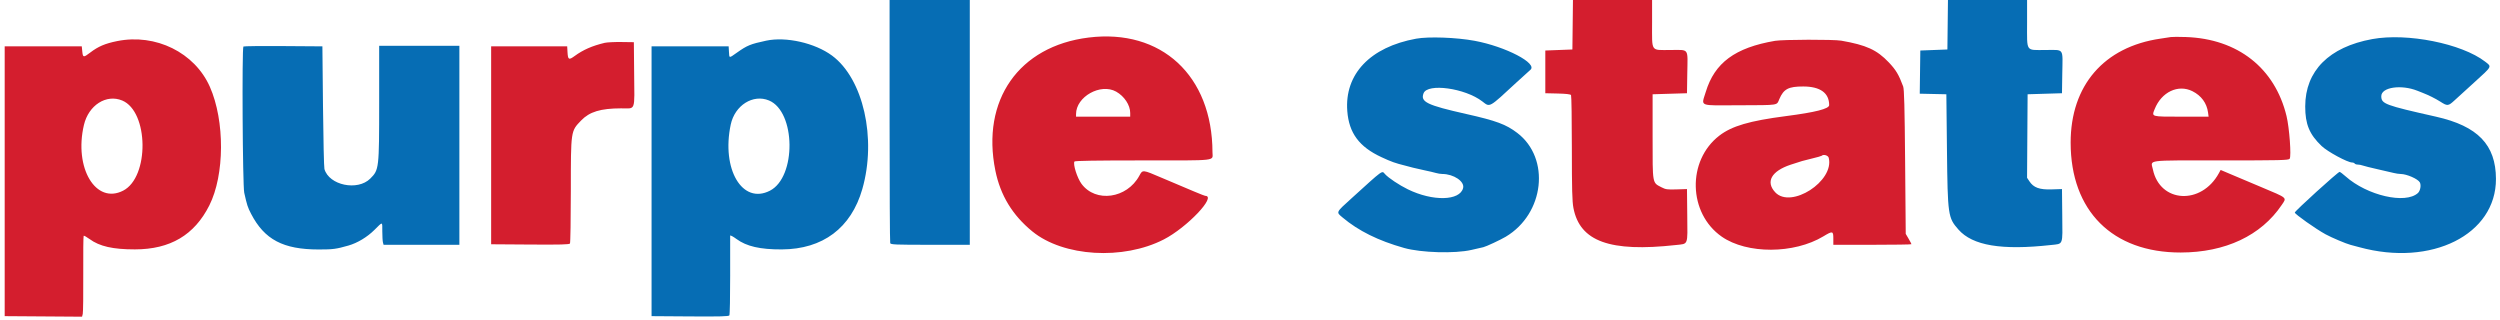 <svg id="svg" xmlns="http://www.w3.org/2000/svg" xmlns:xlink="http://www.w3.org/1999/xlink" width="400" height="51.188" viewBox="0, 0, 400,51.188"><g id="svgg"><path id="path0" d="M142.333 19.320 C 142.333 29.946,142.379 38.758,142.434 38.903 C 142.524 39.137,143.246 39.167,148.851 39.167 L 155.167 39.167 155.167 19.583 L 155.167 0.000 148.750 0.000 L 142.333 0.000 142.333 19.320 M311.628 3.958 L 311.583 7.917 309.417 8.000 L 307.250 8.083 307.205 11.537 L 307.160 14.990 309.288 15.037 L 311.417 15.083 311.514 24.000 C 311.628 34.468,311.681 34.833,313.346 36.725 C 315.612 39.299,320.254 40.076,328.143 39.203 C 330.162 38.980,330.013 39.366,329.961 34.489 L 329.917 30.250 328.250 30.303 C 326.313 30.364,325.379 30.024,324.708 29.014 L 324.330 28.445 324.373 21.764 L 324.417 15.083 327.167 15.000 L 329.917 14.917 329.964 11.833 C 330.030 7.567,330.336 8.000,327.253 8.000 C 324.062 8.000,324.333 8.402,324.333 3.678 L 324.333 0.000 318.003 -0.000 L 311.673 -0.000 311.628 3.958 M226.583 6.189 C 219.221 7.531,215.108 11.859,215.567 17.782 C 215.838 21.289,217.470 23.491,221.017 25.138 C 222.655 25.898,223.182 26.086,224.875 26.511 C 225.265 26.609,225.808 26.753,226.083 26.830 C 226.358 26.908,227.183 27.095,227.917 27.247 C 228.650 27.399,229.480 27.594,229.762 27.679 C 230.043 27.764,230.493 27.834,230.762 27.835 C 232.593 27.842,234.362 29.034,234.098 30.085 C 233.581 32.145,229.246 32.245,225.250 30.289 C 223.868 29.613,222.151 28.467,221.599 27.853 C 221.082 27.278,221.435 27.023,216.256 31.721 C 213.707 34.033,213.763 33.915,214.796 34.786 C 217.342 36.933,220.524 38.509,224.667 39.676 C 227.384 40.442,232.789 40.598,235.425 39.988 C 236.245 39.798,237.104 39.602,237.333 39.551 C 237.772 39.455,240.067 38.384,240.917 37.879 C 247.114 34.196,248.099 25.335,242.763 21.268 C 240.966 19.898,239.411 19.321,234.583 18.235 C 228.296 16.819,227.240 16.306,227.770 14.924 C 228.405 13.271,234.410 14.102,237.167 16.224 C 238.425 17.193,238.142 17.352,242.697 13.136 C 243.676 12.230,244.644 11.353,244.849 11.187 C 246.113 10.164,240.910 7.447,235.917 6.524 C 233.005 5.986,228.573 5.827,226.583 6.189 M379.564 6.253 C 372.643 7.520,368.842 11.337,368.835 17.027 C 368.832 19.872,369.508 21.505,371.461 23.365 C 372.415 24.274,375.608 26.000,376.335 26.000 C 376.507 26.000,376.693 26.075,376.750 26.167 C 376.807 26.258,377.033 26.333,377.252 26.333 C 377.471 26.333,377.823 26.400,378.034 26.482 C 378.244 26.563,379.317 26.831,380.417 27.077 C 381.517 27.323,382.688 27.594,383.019 27.679 C 383.351 27.764,383.838 27.834,384.103 27.836 C 385.078 27.841,386.881 28.632,387.177 29.186 C 387.415 29.631,387.248 30.542,386.863 30.889 C 384.866 32.698,378.753 31.288,375.302 28.223 C 374.855 27.825,374.420 27.500,374.336 27.500 C 374.074 27.500,367.167 33.771,367.167 34.008 C 367.167 34.257,370.527 36.632,372.083 37.483 C 373.062 38.018,375.368 38.994,376.083 39.177 C 376.358 39.247,376.996 39.417,377.500 39.555 C 389.042 42.713,399.383 37.536,399.353 28.616 C 399.335 23.164,396.446 20.172,389.750 18.667 C 381.592 16.833,381.018 16.619,381.005 15.401 C 380.990 13.958,384.177 13.478,386.798 14.527 C 387.047 14.627,387.400 14.766,387.583 14.837 C 388.593 15.229,389.672 15.766,390.455 16.267 C 391.596 16.998,391.719 16.985,392.744 16.042 C 393.217 15.606,394.638 14.313,395.901 13.167 C 398.788 10.548,398.708 10.701,397.620 9.862 C 393.872 6.970,385.159 5.229,379.564 6.253 M122.583 6.509 C 120.064 7.049,119.546 7.261,117.887 8.437 C 116.619 9.336,116.694 9.344,116.634 8.292 L 116.583 7.417 110.417 7.417 L 104.250 7.417 104.250 29.000 L 104.250 50.583 110.406 50.627 C 115.218 50.661,116.591 50.625,116.699 50.460 C 116.774 50.345,116.832 47.475,116.827 44.083 C 116.822 40.692,116.822 37.823,116.826 37.709 C 116.830 37.594,117.285 37.833,117.837 38.240 C 119.437 39.418,121.626 39.921,125.083 39.906 C 131.648 39.877,136.183 36.479,137.970 30.250 C 140.293 22.150,138.123 12.589,133.123 8.895 C 130.386 6.873,125.768 5.828,122.583 6.509 M38.946 7.442 C 38.698 7.691,38.819 29.688,39.076 30.833 C 39.524 32.835,39.628 33.158,40.172 34.206 C 42.313 38.336,45.309 39.917,51.000 39.917 C 53.281 39.917,53.787 39.850,55.750 39.288 C 57.183 38.878,58.745 37.941,59.892 36.801 C 61.286 35.416,61.166 35.394,61.169 37.042 C 61.170 37.798,61.216 38.585,61.272 38.792 L 61.372 39.167 67.436 39.167 L 73.500 39.167 73.500 23.250 L 73.500 7.333 67.083 7.333 L 60.667 7.333 60.667 16.409 C 60.667 27.004,60.647 27.171,59.246 28.572 C 57.220 30.598,52.653 29.649,51.908 27.046 C 51.835 26.792,51.732 22.271,51.679 17.000 L 51.583 7.417 45.321 7.373 C 41.877 7.349,39.009 7.380,38.946 7.442 M123.043 16.077 C 127.330 17.868,127.443 28.315,123.199 30.506 C 118.785 32.785,115.400 27.091,116.915 19.938 C 117.569 16.850,120.489 15.010,123.043 16.077 " stroke="none" fill="#066db4" fill-rule="evenodd"></path><path id="path1" d="M251.628 3.958 L 251.583 7.917 249.417 8.000 L 247.250 8.083 247.250 11.500 L 247.250 14.917 249.244 14.964 C 250.582 14.996,251.280 15.078,251.366 15.214 C 251.437 15.325,251.496 19.141,251.497 23.694 C 251.499 30.342,251.549 32.227,251.749 33.274 C 252.775 38.632,257.589 40.374,268.143 39.204 C 270.162 38.980,270.013 39.366,269.961 34.489 L 269.917 30.250 268.250 30.303 C 266.771 30.350,266.500 30.312,265.843 29.969 C 264.351 29.191,264.417 29.564,264.417 21.863 L 264.417 15.083 267.167 15.000 L 269.917 14.917 269.964 11.833 C 270.030 7.567,270.336 8.000,267.253 8.000 C 264.062 8.000,264.333 8.402,264.333 3.678 L 264.333 0.000 258.003 -0.000 L 251.673 -0.000 251.628 3.958 M174.167 6.009 C 163.016 7.393,156.970 16.027,159.259 27.300 C 160.063 31.258,162.000 34.440,165.184 37.035 C 170.151 41.082,179.693 41.658,186.216 38.306 C 189.938 36.393,194.735 31.333,192.826 31.333 C 192.694 31.333,190.493 30.419,185.932 28.471 C 182.755 27.114,182.835 27.122,182.288 28.126 C 180.301 31.777,175.308 32.474,173.043 29.416 C 172.351 28.482,171.650 26.265,171.912 25.842 C 171.985 25.722,175.440 25.667,182.746 25.667 C 195.107 25.667,194.001 25.795,193.997 24.357 C 193.967 12.103,185.818 4.563,174.167 6.009 M347.333 5.928 C 347.104 5.968,346.354 6.083,345.667 6.183 C 336.631 7.496,331.299 13.674,331.303 22.823 C 331.308 33.748,337.991 40.418,348.917 40.402 C 356.052 40.391,361.778 37.694,365.080 32.787 C 365.899 31.571,366.102 31.746,361.750 29.915 C 359.825 29.106,357.587 28.161,356.777 27.817 L 355.304 27.191 355.027 27.700 C 352.219 32.857,345.590 32.485,344.462 27.108 C 344.130 25.524,343.055 25.667,355.308 25.667 C 364.948 25.667,366.150 25.638,366.344 25.404 C 366.638 25.050,366.303 20.457,365.845 18.568 C 363.981 10.882,358.039 6.214,349.750 5.925 C 348.650 5.887,347.563 5.888,347.333 5.928 M18.750 6.574 C 16.816 6.964,15.721 7.429,14.439 8.408 C 13.356 9.235,13.264 9.224,13.167 8.250 L 13.083 7.417 6.917 7.417 L 0.750 7.417 0.750 29.000 L 0.750 50.583 6.940 50.627 L 13.130 50.671 13.242 50.223 C 13.304 49.976,13.339 47.086,13.321 43.799 C 13.302 40.513,13.331 37.780,13.386 37.726 C 13.440 37.671,13.869 37.909,14.339 38.254 C 15.925 39.418,18.060 39.904,21.583 39.902 C 27.228 39.899,31.100 37.613,33.490 32.871 C 35.949 27.993,35.991 19.344,33.580 13.894 C 31.156 8.412,24.916 5.333,18.750 6.574 M284.000 6.534 C 277.608 7.630,274.336 10.045,272.921 14.712 C 272.198 17.096,271.633 16.873,278.320 16.843 C 284.756 16.814,284.248 16.893,284.692 15.857 C 285.389 14.231,286.149 13.832,288.535 13.837 C 291.237 13.843,292.667 14.874,292.667 16.819 C 292.667 17.407,290.470 17.966,285.750 18.577 C 279.913 19.334,277.088 20.163,275.083 21.710 C 269.900 25.710,270.108 34.128,275.482 37.866 C 279.518 40.673,287.042 40.648,291.744 37.813 C 293.227 36.918,293.333 36.942,293.333 38.167 L 293.333 39.167 299.583 39.167 C 303.021 39.167,305.833 39.124,305.833 39.071 C 305.833 39.019,305.627 38.625,305.375 38.196 L 304.917 37.417 304.820 25.917 C 304.745 17.093,304.672 14.281,304.506 13.833 C 303.804 11.943,303.354 11.189,302.204 9.979 C 300.300 7.977,298.615 7.207,294.597 6.506 C 293.391 6.295,285.268 6.317,284.000 6.534 M96.750 6.855 C 94.749 7.333,93.318 7.960,91.947 8.959 C 91.005 9.647,90.871 9.574,90.801 8.333 L 90.750 7.417 84.667 7.417 L 78.583 7.417 78.583 23.250 L 78.583 39.083 84.822 39.127 C 89.703 39.161,91.090 39.125,91.195 38.960 C 91.268 38.845,91.330 35.038,91.333 30.500 C 91.339 20.846,91.315 21.009,92.978 19.280 C 94.322 17.881,96.100 17.341,99.372 17.336 C 101.761 17.333,101.523 17.978,101.463 11.667 L 101.417 6.750 99.417 6.723 C 98.317 6.708,97.117 6.768,96.750 6.855 M178.583 14.660 C 179.894 15.393,180.833 16.818,180.833 18.073 L 180.833 18.667 176.500 18.667 L 172.167 18.667 172.167 18.255 C 172.167 15.470,176.096 13.269,178.583 14.660 M350.785 14.590 C 352.208 15.300,353.086 16.496,353.288 18.003 L 353.377 18.667 349.017 18.667 C 344.115 18.667,344.250 18.705,344.746 17.458 C 345.836 14.717,348.500 13.452,350.785 14.590 M19.557 16.083 C 23.804 17.858,23.916 28.333,19.711 30.501 C 15.332 32.758,11.812 26.879,13.426 20.000 C 14.170 16.828,17.005 15.017,19.557 16.083 M292.599 25.253 C 293.534 28.978,286.557 33.470,284.035 30.767 C 282.468 29.088,283.424 27.377,286.500 26.353 C 288.243 25.773,288.511 25.696,289.979 25.347 C 290.746 25.164,291.415 24.974,291.465 24.924 C 291.750 24.639,292.499 24.856,292.599 25.253 " stroke="none" fill="#d41e2e" fill-rule="evenodd"></path><path id="path2" d="M0.000 25.583 L 0.000 51.167 200.000 51.167 L 400.000 51.167 400.000 25.583 L 400.000 0.000 362.167 0.000 L 324.333 0.000 324.333 3.678 C 324.333 8.402,324.062 8.000,327.253 8.000 C 330.336 8.000,330.030 7.567,329.964 11.833 L 329.917 14.917 327.167 15.000 L 324.417 15.083 324.373 21.764 L 324.330 28.445 324.708 29.014 C 325.379 30.024,326.313 30.364,328.250 30.303 L 329.917 30.250 329.961 34.489 C 330.013 39.366,330.162 38.980,328.143 39.203 C 320.254 40.076,315.612 39.299,313.346 36.725 C 311.681 34.833,311.628 34.468,311.514 24.000 L 311.417 15.083 309.288 15.037 L 307.160 14.990 307.205 11.537 L 307.250 8.083 309.417 8.000 L 311.583 7.917 311.628 3.958 L 311.673 0.000 288.003 0.000 L 264.333 0.000 264.333 3.678 C 264.333 8.402,264.062 8.000,267.253 8.000 C 270.336 8.000,270.030 7.567,269.964 11.833 L 269.917 14.917 267.167 15.000 L 264.417 15.083 264.417 21.863 C 264.417 29.564,264.351 29.191,265.843 29.969 C 266.500 30.312,266.771 30.350,268.250 30.303 L 269.917 30.250 269.961 34.489 C 270.013 39.366,270.162 38.980,268.143 39.204 C 257.589 40.374,252.775 38.632,251.749 33.274 C 251.549 32.227,251.499 30.342,251.497 23.694 C 251.496 19.141,251.437 15.325,251.366 15.214 C 251.280 15.078,250.582 14.996,249.244 14.964 L 247.250 14.917 247.250 11.500 L 247.250 8.083 249.417 8.000 L 251.583 7.917 251.628 3.958 L 251.673 -0.000 203.420 -0.000 L 155.167 0.000 155.167 19.583 L 155.167 39.167 148.851 39.167 C 143.246 39.167,142.524 39.137,142.434 38.903 C 142.379 38.758,142.333 29.946,142.333 19.320 L 142.333 0.000 71.167 0.000 L 0.000 0.000 0.000 25.583 M180.333 6.231 C 189.224 7.991,193.973 14.290,193.997 24.357 C 194.001 25.795,195.107 25.667,182.746 25.667 C 175.440 25.667,171.985 25.722,171.912 25.842 C 171.650 26.265,172.351 28.482,173.043 29.416 C 175.308 32.474,180.301 31.777,182.288 28.126 C 182.835 27.122,182.755 27.114,185.932 28.471 C 190.493 30.419,192.694 31.333,192.826 31.333 C 194.735 31.333,189.938 36.393,186.216 38.306 C 180.461 41.264,171.996 41.198,166.808 38.154 C 157.127 32.476,155.915 16.754,164.617 9.730 C 168.425 6.656,175.038 5.184,180.333 6.231 M353.235 6.329 C 359.959 7.844,364.255 12.014,365.845 18.568 C 366.303 20.457,366.638 25.050,366.344 25.404 C 366.150 25.638,364.948 25.667,355.308 25.667 C 343.055 25.667,344.130 25.524,344.462 27.108 C 345.590 32.485,352.219 32.857,355.027 27.700 L 355.304 27.191 356.777 27.817 C 357.587 28.161,359.825 29.106,361.750 29.915 C 366.102 31.746,365.899 31.571,365.080 32.787 C 360.648 39.373,350.571 42.265,342.029 39.403 C 335.308 37.151,331.307 30.967,331.303 22.823 C 331.299 13.674,336.631 7.496,345.667 6.183 C 346.354 6.083,347.104 5.968,347.333 5.928 C 348.248 5.768,351.822 6.011,353.235 6.329 M233.718 6.170 C 240.025 7.062,246.397 9.934,244.849 11.187 C 244.644 11.353,243.676 12.230,242.697 13.136 C 238.142 17.352,238.425 17.193,237.167 16.224 C 234.410 14.102,228.405 13.271,227.770 14.924 C 227.240 16.306,228.296 16.819,234.583 18.235 C 239.411 19.321,240.966 19.898,242.763 21.268 C 248.099 25.335,247.114 34.196,240.917 37.879 C 240.067 38.384,237.772 39.455,237.333 39.551 C 237.104 39.602,236.245 39.798,235.425 39.988 C 232.789 40.598,227.384 40.442,224.667 39.676 C 220.524 38.509,217.342 36.933,214.796 34.786 C 213.763 33.915,213.707 34.033,216.256 31.721 C 221.435 27.023,221.082 27.278,221.599 27.853 C 222.487 28.841,225.697 30.699,227.250 31.124 C 229.015 31.608,229.377 31.667,230.583 31.667 C 233.143 31.667,234.707 30.571,234.008 29.265 C 233.656 28.608,231.912 27.839,230.762 27.835 C 230.493 27.834,230.043 27.764,229.762 27.679 C 229.480 27.594,228.650 27.399,227.917 27.247 C 227.183 27.095,226.358 26.908,226.083 26.830 C 225.808 26.753,225.265 26.609,224.875 26.511 C 223.182 26.086,222.655 25.898,221.017 25.138 C 217.470 23.491,215.838 21.289,215.567 17.782 C 215.108 11.859,219.221 7.531,226.583 6.189 C 227.744 5.978,232.273 5.965,233.718 6.170 M387.417 6.246 C 391.551 6.793,395.420 8.164,397.620 9.862 C 398.708 10.701,398.788 10.548,395.901 13.167 C 394.638 14.313,393.217 15.606,392.744 16.042 C 391.719 16.985,391.596 16.998,390.455 16.267 C 389.672 15.766,388.593 15.229,387.583 14.837 C 387.400 14.766,387.047 14.627,386.798 14.527 C 384.177 13.478,380.990 13.958,381.005 15.401 C 381.018 16.619,381.592 16.833,389.750 18.667 C 396.446 20.172,399.335 23.164,399.353 28.616 C 399.383 37.536,389.042 42.713,377.500 39.555 C 376.996 39.417,376.358 39.247,376.083 39.177 C 375.368 38.994,373.062 38.018,372.083 37.483 C 370.527 36.632,367.167 34.257,367.167 34.008 C 367.167 33.771,374.074 27.500,374.336 27.500 C 374.420 27.500,374.855 27.825,375.302 28.223 C 378.753 31.288,384.866 32.698,386.863 30.889 C 387.248 30.542,387.415 29.631,387.177 29.186 C 386.881 28.632,385.078 27.841,384.103 27.836 C 383.838 27.834,383.351 27.764,383.019 27.679 C 382.688 27.594,381.517 27.323,380.417 27.077 C 379.317 26.831,378.244 26.563,378.034 26.482 C 377.823 26.400,377.471 26.333,377.252 26.333 C 377.033 26.333,376.807 26.258,376.750 26.167 C 376.693 26.075,376.507 26.000,376.335 26.000 C 375.608 26.000,372.415 24.274,371.461 23.365 C 369.508 21.505,368.832 19.872,368.835 17.027 C 368.845 9.219,376.469 4.795,387.417 6.246 M24.000 6.574 C 31.624 8.043,35.241 13.433,35.247 23.333 C 35.253 32.492,32.129 37.639,25.417 39.526 C 22.044 40.474,16.495 39.837,14.339 38.254 C 13.869 37.909,13.440 37.671,13.386 37.726 C 13.331 37.780,13.302 40.513,13.321 43.799 C 13.339 47.086,13.304 49.976,13.242 50.223 L 13.130 50.671 6.940 50.627 L 0.750 50.583 0.750 29.000 L 0.750 7.417 6.917 7.417 L 13.083 7.417 13.167 8.250 C 13.264 9.224,13.356 9.235,14.439 8.408 C 16.775 6.625,20.528 5.905,24.000 6.574 M127.509 6.574 C 134.809 7.971,138.532 13.297,138.788 22.706 C 139.044 32.084,135.711 37.566,128.500 39.632 C 125.543 40.480,119.874 39.739,117.837 38.240 C 117.285 37.833,116.830 37.594,116.826 37.709 C 116.822 37.823,116.822 40.692,116.827 44.083 C 116.832 47.475,116.774 50.345,116.699 50.460 C 116.591 50.625,115.218 50.661,110.406 50.627 L 104.250 50.583 104.250 29.000 L 104.250 7.417 110.417 7.417 L 116.583 7.417 116.634 8.292 C 116.694 9.344,116.619 9.336,117.887 8.437 C 119.546 7.261,120.064 7.049,122.583 6.509 C 123.653 6.281,126.146 6.313,127.509 6.574 M294.597 6.506 C 300.307 7.503,302.856 9.388,304.506 13.833 C 304.672 14.281,304.745 17.093,304.820 25.917 L 304.917 37.417 305.375 38.196 C 305.627 38.625,305.833 39.019,305.833 39.071 C 305.833 39.124,303.021 39.167,299.583 39.167 L 293.333 39.167 293.333 38.167 C 293.333 36.942,293.227 36.918,291.744 37.813 C 287.042 40.648,279.518 40.673,275.482 37.866 C 270.108 34.128,269.900 25.710,275.083 21.710 C 277.088 20.163,279.913 19.334,285.750 18.577 C 290.470 17.966,292.667 17.407,292.667 16.819 C 292.667 14.874,291.237 13.843,288.535 13.837 C 286.149 13.832,285.389 14.231,284.692 15.857 C 284.248 16.893,284.756 16.814,278.320 16.843 C 271.633 16.873,272.198 17.096,272.921 14.712 C 274.336 10.045,277.608 7.630,284.000 6.534 C 285.268 6.317,293.391 6.295,294.597 6.506 M101.463 11.667 C 101.523 17.978,101.761 17.333,99.372 17.336 C 96.100 17.341,94.322 17.881,92.978 19.280 C 91.315 21.009,91.339 20.846,91.333 30.500 C 91.330 35.038,91.268 38.845,91.195 38.960 C 91.090 39.125,89.703 39.161,84.822 39.127 L 78.583 39.083 78.583 23.250 L 78.583 7.417 84.667 7.417 L 90.750 7.417 90.801 8.333 C 90.871 9.574,91.005 9.647,91.947 8.959 C 92.886 8.275,94.470 7.473,95.417 7.204 C 96.964 6.764,97.517 6.698,99.417 6.723 L 101.417 6.750 101.463 11.667 M51.679 17.000 C 51.732 22.271,51.835 26.792,51.908 27.046 C 52.653 29.649,57.220 30.598,59.246 28.572 C 60.647 27.171,60.667 27.004,60.667 16.409 L 60.667 7.333 67.083 7.333 L 73.500 7.333 73.500 23.250 L 73.500 39.167 67.436 39.167 L 61.372 39.167 61.272 38.792 C 61.216 38.585,61.170 37.798,61.169 37.042 C 61.166 35.394,61.286 35.416,59.892 36.801 C 58.745 37.941,57.183 38.878,55.750 39.288 C 53.787 39.850,53.281 39.917,51.000 39.917 C 45.309 39.917,42.313 38.336,40.172 34.206 C 39.628 33.158,39.524 32.835,39.076 30.833 C 38.819 29.688,38.698 7.691,38.946 7.442 C 39.009 7.380,41.877 7.349,45.321 7.373 L 51.583 7.417 51.679 17.000 M175.060 14.477 C 173.574 15.174,172.167 17.012,172.167 18.255 L 172.167 18.667 176.500 18.667 L 180.833 18.667 180.833 18.073 C 180.833 15.452,177.459 13.350,175.060 14.477 M348.000 14.276 C 346.557 14.753,345.354 15.930,344.746 17.458 C 344.250 18.705,344.115 18.667,349.017 18.667 L 353.377 18.667 353.288 18.003 C 352.951 15.488,350.198 13.548,348.000 14.276 M16.583 16.038 C 13.750 17.048,12.293 22.021,13.424 26.819 C 14.769 32.525,21.227 32.298,22.440 26.502 C 23.826 19.877,20.830 14.524,16.583 16.038 M119.932 16.096 C 117.241 17.081,115.988 21.254,116.832 26.417 C 117.868 32.748,124.678 32.489,125.986 26.068 C 127.316 19.541,124.262 14.509,119.932 16.096 M291.465 24.924 C 291.415 24.974,290.746 25.164,289.979 25.347 C 284.867 26.562,282.671 28.007,283.342 29.714 C 284.847 33.542,291.317 31.246,292.508 26.462 C 292.821 25.205,292.159 24.230,291.465 24.924 " stroke="none" fill="rgba(255,255,255,0)" fill-rule="evenodd"></path></g></svg>